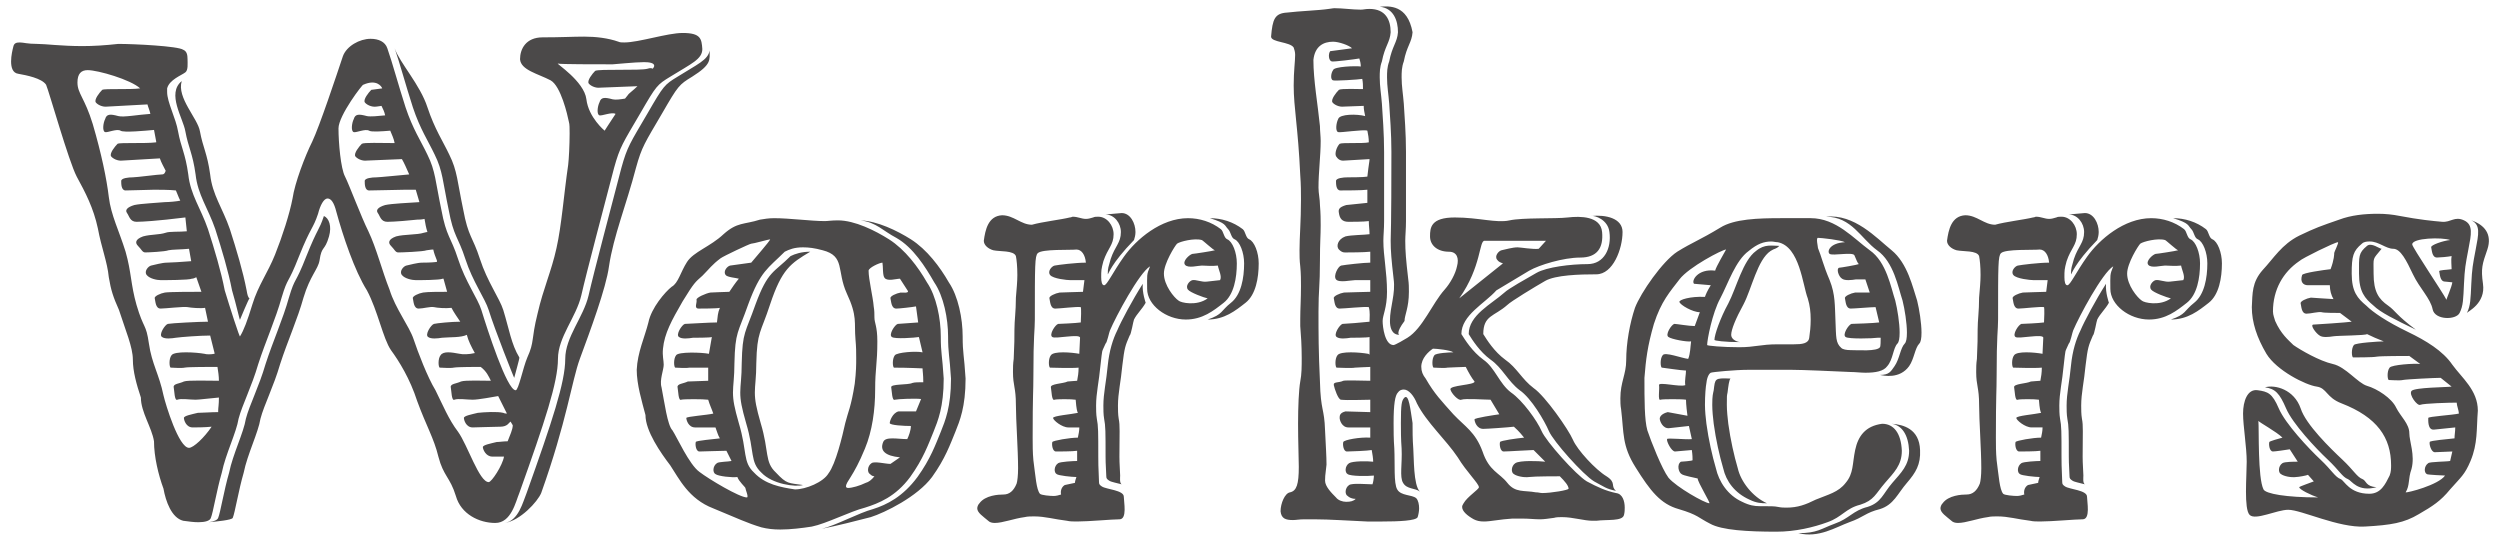 <svg height="78" viewBox="0 0 360 78" width="360" xmlns="http://www.w3.org/2000/svg"><path d="m82.026 19.237c0-.734 0-1.364-.105-1.68-.21-1.05-1.155-5.145-2.625-5.984-1.785-.945-4.305-1.471-4.41-3.045 0-1.471.84-3.15 3.255-3.15 2.73 0 4.305-.104 5.985-.104s3.465.21 4.935.734c.21.105.525.105.84.105 2.1 0 6.194-1.365 8.399-1.365 2.625 0 2.73.84 2.835 2.31 0 1.471-1.575 2.101-4.62 3.99-1.89 1.155-1.995 1.26-4.305 5.25-2.52 4.305-2.94 4.83-3.78 7.874-1.365 5.25-3.99 15.12-4.725 18.375-.735 3.149-3.36 5.984-3.36 9.135 0 3.359-1.89 9.029-5.565 19.318-.525 1.261-1.155 4.306-3.465 4.306s-4.935-1.261-5.67-3.885c-.84-2.73-1.785-2.835-2.52-5.67-.63-2.625-1.785-4.516-3.045-7.98-1.05-3.255-2.625-5.774-3.78-7.35-1.155-1.68-1.89-5.669-3.465-8.609-1.785-2.835-3.465-7.875-4.41-11.34-.315-1.26-.735-1.89-1.26-1.89s-1.05.945-1.365 2.205c-.735 2.205-1.05 1.89-2.729 6.09-1.68 4.305-1.575 2.835-2.52 5.984-.84 3.045-2.31 6.3-3.36 9.555-.945 3.255-2.31 5.88-2.835 7.875-.315 1.995-1.89 5.145-2.415 7.77-.735 2.52-1.26 5.774-1.575 6.51-.105.42-.84.63-1.785.63-.735 0-1.365-.104-2.205-.21-1.68-.42-2.52-2.835-2.835-4.62-.735-1.994-1.365-4.619-1.365-6.824-.315-1.995-1.89-4.2-1.89-6.3-.63-1.89-1.155-3.78-1.155-5.46 0-1.785-1.05-4.2-1.995-7.14-.84-1.89-1.155-2.835-1.47-4.725-.21-2.205-1.05-4.2-1.575-7.035-.63-2.939-1.785-5.145-3.045-7.454-1.155-2.205-3.99-12.285-4.41-13.229-.63-.945-2.835-1.365-3.99-1.575-.84-.105-1.05-.945-1.05-1.785s.21-1.68.315-2.1c.105-.525.42-.63.945-.63s1.05.21 2.52.21c1.155 0 3.465.314 6.51.314 1.575 0 3.255-.104 5.145-.314 2.31 0 8.609.314 9.345.84.525.21.63.735.63 1.365s.105 1.574-.315 1.89c-.525.42-2.31 1.05-2.625 2.31v.525c0 1.47 1.26 3.779 1.575 5.67.42 2.31 1.05 3.149 1.47 6.194.315 2.94 1.785 4.83 2.835 7.875.945 2.939 1.89 6.09 2.415 8.819.63 2.1 2.205 7.035 2.205 6.615.525-.841 1.05-2.205 1.785-4.62.84-2.73 2.205-4.515 3.255-7.14s2.1-5.88 2.52-8.085c.315-2.205 1.785-6.09 2.835-8.189 1.05-2.205 3.465-9.45 4.41-12.284.525-1.471 2.415-2.521 3.99-2.521 1.155 0 2.1.42 2.415 1.365.735 2.1 1.575 5.25 2.625 8.505 1.05 3.149 2.205 4.829 3.15 6.824 1.155 2.311 1.155 3.885 1.995 7.875.735 3.989 1.365 3.885 2.415 7.14s2.835 5.67 3.36 7.35c.84 2.729 3.675 11.55 4.935 11.55.42 0 1.05-3.255 1.68-4.725 1.05-2.311.525-2.521 1.47-6.3.84-3.675 1.995-6.09 2.73-9.45.735-3.255 1.05-7.664 1.68-11.97.105-.84.21-2.939.21-4.515zm-70.872-7.35c0 1.575 1.05 2.205 2.205 5.985 1.26 4.305 1.995 7.874 2.31 10.499s1.47 4.83 2.415 7.875c.84 2.939.735 4.725 1.575 7.664 1.05 3.57 1.365 2.625 1.785 5.565.42 2.939 1.47 4.409 2.1 7.454.315 1.365 2.205 7.56 3.675 7.56.63 0 2.205-1.47 3.255-3.044-1.05.104-2.205.104-2.73.104-.945 0-1.26-1.05-1.26-1.365s1.155-.524 1.995-.734c.63 0 1.89-.105 2.94-.105v-.21c0-.42.105-.84.105-1.89-1.26.104-2.835.314-3.36.314-.84 0-2.1-.21-2.625 0-.42.21-.42-1.26-.525-1.784-.105-.525.84-.525 1.47-.84.525-.21 3.675-.105 5.04-.105 0-.63-.105-1.365-.21-1.995-.945 0-4.305 0-4.725.105-.42.104-1.785 0-1.995 0s-.315-1.26.105-1.785c.42-.63 3.57-.42 4.725-.21.315.104.945.104 1.47 0v-.105l-.63-2.52c-1.47 0-4.2.21-4.935.315-.63.104-1.575.21-1.995-.105-.525-.314.42-1.785.84-1.89.525-.105 4.515-.315 5.775-.315l-.42-1.995c-.63.105-1.995 0-2.52-.104-.525-.105-3.255.21-3.885.21-.735 0-.735-1.05-.84-1.47-.105-.315.84-.735 1.47-.84.735-.105 4.2-.105 5.04-.105h.21l-.735-2.1c-.21.104-.42.21-.63.21-.42.21-3.885.21-4.515.21-.525 0-1.575-.21-1.995-.735-.42-.524.21-1.26.63-1.364.525-.105 1.575-.421 2.31-.421.42 0 2.205-.104 3.465-.21l-.315-1.784c-1.05.104-2.52.104-2.94.21-.525.21-2.94.314-3.36.314s-.525-.42-1.05-.944c-.42-.42-.42-.945.735-1.365 1.155-.315 2.31-.21 3.255-.525.525-.21 1.995-.104 3.045-.21l-.21-1.994-2.73.314c-.84.105-3.36.315-4.305.315s-1.05-.84-1.365-1.261c-.315-.42 0-.84 1.05-1.154.945-.21 3.36-.315 4.41-.42.63 0 1.68-.105 2.205-.21-.105-.21-.21-.42-.63-1.471-.84-.104-2.625-.104-3.15-.104s-3.36.104-4.095.104c-.63 0-.63-.944-.63-1.364s1.05-.525 1.68-.525c.525 0 3.675-.42 4.2-.42.315 0 .42-.21.525-.524-.315-.631-.63-1.155-.84-1.785l-5.355.314c-.735.105-1.47-.314-1.68-.63-.21-.42.525-1.364.945-1.785.42-.21 3.885 0 5.565-.21v-.104l-.315-1.68c-1.155.104-4.41.42-4.83.104-.525-.314-1.89.315-2.205.21-.42-.104-.315-1.26 0-1.89.21-.735.735-.735 1.89-.42.735.21 2.94-.21 4.62-.315-.105-.524-.315-.944-.42-1.364l-5.775.314c-.735.105-1.47-.314-1.68-.63-.21-.42.525-1.365.945-1.785.42-.21 3.99 0 5.46-.21-1.365-1.26-6.09-2.625-7.56-2.625-.945 0-1.47.525-1.47 1.785zm15.54 7.035c.42 2.31 1.05 3.149 1.47 6.194.315 2.94 1.785 4.83 2.835 7.875.945 2.939 1.89 6.09 2.415 8.819.63 2.1 1.155 4.62 1.155 4.2 0 0 1.26-3.045 1.365-3.045-.21-.105-.315-.525-.42-1.155-.525-2.729-1.47-5.88-2.415-8.819-1.05-3.045-2.52-4.935-2.835-7.875-.42-3.045-1.05-3.885-1.47-6.194-.315-1.891-3.36-4.83-2.625-7.245-2.205 1.785.21 5.354.525 7.245zm20.684 15.12c-.63 2.205-1.05 1.26-1.365 3.465-.21 1.26-1.365 2.205-2.31 5.354-.84 3.045-2.31 6.3-3.36 9.555-.945 3.255-2.31 5.88-2.835 7.875-.315 1.995-1.89 5.145-2.415 7.77-.735 2.52-1.26 5.774-1.575 6.51-.105.315-2.31.525-3.465.63.735-.104 1.26-.314 1.365-.63.315-.735.84-3.99 1.575-6.51.525-2.625 2.1-5.774 2.415-7.77.525-1.995 1.89-4.62 2.835-7.875 1.05-3.255 2.52-6.51 3.36-9.555.945-3.149.84-1.68 2.52-5.984 1.68-4.2 1.785-3.57 2.52-5.774.735.314 1.155 1.47.735 2.939zm1.365-15.54c0 1.994.315 5.774.945 6.93.63 1.26 2.31 5.774 3.36 7.874 1.155 2.415 1.995 5.775 3.045 8.4.84 2.729 2.834 5.249 3.465 7.14.63 1.89 1.995 5.459 3.149 7.35 1.05 2.1 1.89 4.199 3.255 5.984 1.365 1.89 3.045 7.245 4.41 7.245.42 0 1.995-2.415 2.205-3.675h-1.68c-.945 0-1.365-1.051-1.365-1.365s1.155-.525 1.995-.735c.42 0 .945-.104 1.575-.104.315-.84.735-1.68.735-2.311l-.315-.524c-.21.104-.42.735-1.47.735-1.155 0-3.15.104-3.99.104-.945 0-1.26-1.05-1.26-1.365s1.155-.524 1.995-.734c.945-.105 2.835-.21 3.675 0 .21.104.42.104.525.104l-1.26-2.52c-.63.104-2.835.524-3.675.524s-2.1-.21-2.625 0c-.42.21-.42-1.26-.525-1.784-.105-.525.84-.525 1.47-.84.63-.21 3.15-.105 4.305-.105-.315-.63-.63-1.365-1.47-1.995-.42 0-3.36 0-3.885.105-.42.104-1.785 0-1.995 0s-.315-1.26.105-1.785c.42-.63 1.575-.42 2.73-.21.42.104 1.365.104 2.205-.105-.525-.944-.945-1.784-1.155-2.624-.84.42-2.415.314-3.57.42-.63.104-1.575.21-1.995-.105-.525-.314.42-1.785.84-1.89s2.52-.315 3.78-.315c-.42-.63-.945-1.364-1.26-1.995-.84.105-2.1 0-2.52-.104-.525-.105-1.575.21-2.205.21-.735 0-.735-1.05-.84-1.47-.105-.315.84-.735 1.47-.84s2.415-.105 3.465-.105l-.525-1.89h-.105c-.42.21-3.255.21-3.885.21-.525 0-1.575-.21-1.995-.735-.42-.524.21-1.26.63-1.364.525-.105 1.575-.421 2.31-.421.315 0 1.26 0 2.1-.104v-.21c-.21-.525-.42-1.05-.525-1.575-.42 0-.735.105-.945.105-.525.21-3.675.314-4.095.314s-.525-.42-1.05-.944c-.42-.42-.42-.945.735-1.365 1.155-.315 3.045-.21 3.99-.525.105 0 .315-.104.525-.104-.21-.63-.315-1.26-.42-1.89-.42.104-.84.104-1.05.104-.84.105-3.36.315-4.305.315s-1.05-.84-1.365-1.261c-.315-.42 0-.84 1.05-1.154.945-.21 3.36-.315 4.935-.42l-.525-1.785h-1.575c-.525 0-4.41.104-5.145.104-.63 0-.63-.944-.63-1.364s1.05-.525 1.68-.525c.42 0 3.465-.314 4.725-.42-.42-.945-.735-1.68-1.05-2.205l-5.04.21c-.735.105-1.47-.314-1.68-.63-.21-.42.525-1.364.945-1.785.315-.21 2.73-.104 4.725-.104-.105-.63-.42-1.26-.63-1.785-1.26.105-2.73.21-3.045 0-.525-.314-1.89.315-2.205.21-.42-.104-.315-1.26 0-1.89.21-.735.735-.735 1.89-.42.525.104 1.575 0 2.625-.105-.105-.524-.315-.944-.525-1.364l-.735.104c-.735.105-1.47-.314-1.68-.63-.21-.42.525-1.365.945-1.785.105 0 1.47-.21 1.575-.21-.105-.314-.84-1.364-2.73-.524 0-.21-3.57 4.409-3.57 6.3zm26.039 32.969c-1.155-1.891-1.47-4.096-2.31-6.825-.525-1.68-2.31-4.095-3.36-7.35s-1.68-3.15-2.415-7.14c-.84-3.99-.84-5.564-1.995-7.875-.945-1.995-2.1-3.675-3.15-6.824-1.05-3.255-3.99-6.405-4.725-8.505.735 2.1 1.575 5.25 2.625 8.505 1.05 3.149 2.205 4.829 3.149 6.824 1.155 2.311 1.155 3.885 1.995 7.875.735 3.989 1.365 3.885 2.415 7.14s2.835 5.67 3.36 7.35c.84 2.729 3.675 9.869 3.675 9.765 0-.105.84-2.939.735-2.939zm27.403-44.204c0 1.365.315 1.995-2.52 3.78-1.89 1.155-1.995 1.26-4.305 5.25-2.52 4.305-2.94 4.83-3.78 7.874-1.365 5.25-3.255 9.87-3.885 14.175-.42 3.15-2.73 9.345-4.2 13.335-1.155 3.149-1.89 9.029-5.565 19.318-.525 1.261-3.045 3.99-5.25 4.306 1.995-.315 2.625-3.045 3.15-4.306 3.675-10.289 5.565-15.959 5.565-19.318 0-3.15 2.625-5.985 3.36-9.135.735-3.255 3.36-13.125 4.725-18.375.84-3.044 1.26-3.569 3.78-7.874 2.31-3.99 2.415-4.095 4.305-5.25 2.835-1.785 4.41-2.415 4.62-3.78zm-17.744 7.035c.315 2.625 2.625 4.515 2.625 4.515s.735-1.154 1.575-2.415c-.525-.314-1.995.315-2.31.21-.42-.104-.315-1.26 0-1.89.21-.735.735-.735 1.89-.42.42.105 1.155 0 1.785-.105l.42-.524c.105-.21.735-.63 1.365-1.26l-5.354.21c-.735.104-1.47-.315-1.68-.63-.21-.42.525-1.365.945-1.785.525-.315 6.51 0 7.56-.315.315-.104.525-.104.735 0 .105-.104.21-.314.21-.42 0-.42-.735-.524-1.47-.524-1.26 0-4.305.314-4.515.314-2.31 0-7.455 0-7.875-.104-.42-.105 3.78 2.52 4.095 5.145zm26.987 17.115c2.31 0 5.355.42 7.35.42.42 0 .945-.104 1.89-.104 2.415 0 5.354 1.47 7.35 2.729 2.31 1.47 4.2 3.99 5.459 6.194 1.365 1.995 1.995 5.25 1.995 7.771s.21 2.624.42 6.089c0 4.096-.84 6.09-1.47 7.665-.735 1.785-1.47 3.885-3.36 6.51-2.1 2.835-4.515 3.78-6.51 4.41-2.1.524-5.565 2.31-7.665 2.729-1.365.21-3.045.42-4.515.42-1.05 0-1.89-.104-2.73-.314-2.1-.63-3.36-1.261-6.93-2.73-3.57-1.364-4.935-4.305-6.195-6.194-1.365-1.785-3.57-4.935-3.57-7.245-.525-1.995-1.26-4.409-1.26-6.51.105-2.52 1.155-4.725 1.68-6.824.42-2.101 2.415-4.41 3.36-5.145.945-.525 1.26-2.101 2.205-3.57s3.36-2.205 5.25-3.99c1.995-1.784 2.94-1.364 5.25-2.1.63-.104 1.26-.21 1.995-.21zm-10.289 8.294c-1.05.944-1.155.944-2.835 3.675-1.575 2.729-2.625 4.62-2.835 6.824-.105 1.05.105 1.681.105 2.311 0 .734-.63 2.205-.315 3.255.42 2.1.84 5.459 1.575 6.194.63.945 2.415 4.935 3.885 5.984 1.365 1.051 5.774 3.676 6.825 3.676.315 0-.21-1.155-.21-1.365 0-.105-.945-.945-1.155-1.575-.735.105-2.729-.104-3.15-.42-.42-.21-.42-1.155.21-1.575.21-.21 1.68-.21 2.1-.314l-.735-1.47c-.63 0-3.57.104-3.885.104-.525 0-.63-1.05-.525-1.365 0-.21 2.729-.42 3.465-.524-.315-.525-.42-1.05-.63-1.575h-2.939c-.945 0-1.26-1.05-1.26-1.365 0-.21 3.045-.42 3.885-.63-.21-.63-.525-1.26-.735-1.995-.735-.104-3.57-.104-3.885 0-.42.21-.42-1.26-.525-1.784-.105-.525.84-.525 1.47-.84.21 0 2.625-.105 2.94-.105v-1.89h-2.73c-.42.104-1.785 0-1.995 0s-.315-1.26.105-1.785c.315-.525 3.675-.42 4.725-.21l.42-2.415c-.21.105-2.52.105-2.73.105-.63.104-1.575.21-1.995-.105-.525-.314.42-1.785.84-1.89.315 0 3.57-.21 4.62-.21.105-.84.105-1.365.42-2.101-.42.105-2.835.105-3.045.105-.735 0-.21-.84-.315-1.26-.105-.315 1.365-.945 1.995-1.05.315 0 1.995-.105 2.73-.105.42-.63.84-1.26 1.365-1.89-.315-.105-1.68-.21-1.89-.525-.42-.524.21-1.26.63-1.364l3.045-.421c.42-.524 2.73-3.149 2.73-3.359-.21 0-2.415.63-2.73.63-.21 0-3.99 1.785-4.41 2.1-1.26.945-1.575 1.471-2.625 2.521zm6.614 4.095c-1.47 4.2-1.89 3.885-1.995 8.505 0 1.994-.21 3.149-.21 4.199 0 1.155.21 2.205.84 4.41 1.26 4.2.525 5.564 2.205 7.14 1.575 1.68 3.78 2.1 5.88 2.415 1.575 0 4.095-1.05 4.83-2.31 1.05-1.365 1.995-5.355 2.415-7.245.42-1.68.84-2.31 1.365-5.67.21-1.785.21-2.729.21-3.675 0-.84 0-1.575-.105-2.729-.21-2.415.315-3.255-1.26-6.615-1.47-3.255-.21-5.354-3.465-6.194-1.155-.315-1.995-.42-2.835-.42-1.26 0-1.995.314-2.625.63-2.415 2.415-3.465 2.729-5.25 7.56zm1.89 24.254c-1.68-1.575-.945-2.939-2.205-7.14-.63-2.205-.84-3.255-.84-4.41 0-1.05.21-2.205.21-4.199.105-4.62.525-4.305 1.995-8.505 1.785-4.83 2.625-4.515 5.04-6.93.63-.315 1.575-.63 2.834-.63-2.834 1.68-4.095 2.52-5.774 7.56-1.365 4.2-1.89 3.885-1.995 8.505 0 1.994-.21 3.149-.21 4.199 0 1.155.21 2.205.84 4.41 1.26 4.2.525 5.564 2.205 7.14 1.575 1.68 1.785 1.47 3.885 1.785-1.05.314-4.41-.105-5.985-1.785zm8.715 8.085c2.1-.42 5.04-1.155 7.035-1.681 1.995-.63 6.72-2.939 8.82-5.774 1.89-2.625 2.625-4.725 3.36-6.51.63-1.575 1.47-3.569 1.47-7.665-.21-3.465-.42-3.569-.42-6.089s-.63-5.775-1.995-7.771c-1.26-2.204-3.15-4.725-5.459-6.194-1.995-1.26-4.83-2.625-7.245-2.729 2.31.314 3.15 1.47 5.145 2.52 2.415 1.365 4.2 4.2 5.46 6.404 1.365 1.995 1.995 5.25 1.995 7.771s.21 2.624.42 6.089c0 4.096-.84 6.09-1.47 7.665-.735 1.785-1.47 3.885-3.36 6.51-2.1 2.835-4.41 3.99-6.405 4.62-1.995.524-5.25 2.31-7.35 2.835zm6.719-37.169c0 1.26.63 3.78.735 5.145.105.631.105 1.051.105 1.575 0 .84.42 1.26.42 3.465 0 3.255-.315 3.885-.315 6.93 0 2.94-.42 5.985-1.47 8.505-1.68 4.095-2.73 4.725-2.73 5.46 0 .104.105.21.315.21.525 0 1.68-.315 2.52-.735.42-.104.84-.42 1.26-.944-.315 0-.525-.21-.63-.315-.42-.21-.42-1.155.21-1.575.42-.314 1.995.105 2.73.105l1.365-.945c-2.1-.21-2.94-.944-2.415-2.205.315-.84 2.1-.42 3.465-.42.21-.42.525-1.26.525-1.89-.945 0-3.045-.105-3.045-.42s.42-1.47 1.26-1.68h2.52l.735-1.785c-.84-.105-3.36 0-3.78.104-.42.21-.42-1.26-.525-1.784-.105-.525 2.415-.315 3.045-.63.315-.105.945-.105 1.575-.105 0-1.155-.105-1.575-.105-1.995-.21 0-1.995-.104-4.095-.104-.21 0-.315-1.26.105-1.785.315-.42 3.045-.63 3.99-.42l-.525-2.205c-.63.105-3.465.315-3.885 0-.525-.314.42-1.785.84-1.89.21 0 2.73-.21 2.94-.21l-.315-2.311c-.525.105-2.415.315-2.835.315-.735 0-.735-1.05-.84-1.47-.105-.315.84-.735 1.47-.84.315 0 1.155.104 1.05-.21l-1.155-1.785c-.525 0-1.785.42-2.205-.105-.315-.314-.21-1.68-.315-2.205-.42 0-1.995.735-1.995 1.155zm34.756 8.609c-.105.21-.42 1.785-.63 1.891-.63 1.47-.42.524-.735 3.149-.21 2.311-.63 3.99-.63 5.775 0 .524 0 1.26.105 1.89.21 1.05.21 1.89.21 5.46 0 .734 0 1.364.105 3.675 0 .314.105.42.42.63.63.42 3.15.524 3.15 1.47 0 .735.525 3.255-.63 3.255-1.05 0-4.41.315-6.089.315-.525 0-1.05 0-1.47-.105-1.785-.21-3.15-.63-4.725-.63-.42 0-.945 0-1.365.104-1.575.21-3.15.841-4.305.841-.42 0-.735-.105-.945-.315-.735-.63-1.575-1.155-1.575-1.785 0-.21.105-.524.315-.734.84-1.155 2.73-1.261 3.465-1.261.84 0 1.47-.524 1.89-1.574.105-.315.21-1.155.21-2.205 0-2.625-.315-6.93-.315-9.135 0-2.52-.42-2.729-.42-4.725 0-.63 0-1.155.105-1.89.105-2.101.105-3.15.105-4.2 0-1.365.21-2.625.21-4.62.105-1.26.21-2.31.21-3.255 0-1.26-.105-2.205-.21-2.729-.315-.84-2.31-.63-3.255-.84-.735-.21-1.365-.735-1.365-1.365.21-1.575.63-3.569 2.625-3.675 1.68 0 2.73 1.365 4.305 1.365 1.47-.42 4.2-.735 5.459-1.05.21 0 .315-.105.42-.105.735 0 1.26.315 1.89.315.42 0 .63-.105 1.05-.21.21-.105.42-.105.735-.105 1.26 0 2.205 1.26 2.205 2.52 0 1.575-.84 1.995-1.47 3.885-.315 1.155-.315 1.365-.315 2.311 0 .63.105 1.154.42 1.154.42 0 1.26-1.89 2.835-4.095 1.785-2.52 5.354-5.564 9.239-5.564 1.68 0 3.36.525 4.725 1.575.42.314.42 1.26.945 1.47.735.315 1.365 1.89 1.365 3.465 0 2.1-.42 4.515-1.89 5.67s-3.045 2.415-5.46 2.415c-2.835 0-5.564-2.101-5.564-4.41 0-1.995-.105-1.995.42-3.255-1.575.945-4.935 7.245-5.775 9.239zm-11.025 6.616c0 2.205-.105 2.52-.105 8.819 0 1.05 0 2.101.105 3.255.315 2.311.42 4.2.945 4.83.21.21 1.47.315 1.995.315.315 0 .735-.105 1.05-.211-.105-.42 0-1.05.525-1.364l1.47-.315c0-.21.105-.524.21-.84-.63 0-2.625-.21-2.835-.42-.42-.21-.42-1.155.21-1.575.315-.21 2.205-.314 2.73-.314v-1.47c-.63.104-2.73.104-3.045.104-.525 0-.63-1.05-.525-1.365.105-.21 2.52-.63 3.675-.63.105-.524.21-.944.21-1.47h-1.575c-.945 0-2.205-1.05-2.205-1.365s2.625-.524 3.57-.734c-.105-.21-.21-.525-.315-1.891-.63-.104-2.73-.104-3.045 0-.42.21-.42-1.26-.525-1.784-.105-.525 1.785-.525 2.415-.84.21 0 1.05-.105 1.365-.105.105-.525.21-1.155.21-1.89-1.05.104-3.885 0-4.095 0s-.315-1.26.105-1.785c.42-.63 2.94-.42 4.095-.21v-.105l.105-2.204c0-.63-3.57.21-3.99-.105-.525-.314.42-1.785.84-1.89.21 0 2.52-.105 3.255-.21.105-2.101 0-2.205 0-2.205-.525-.105-3.045.21-3.675.21-.735 0-.735-1.05-.84-1.47-.105-.315.84-.735 1.47-.84.42 0 2.625-.105 3.36-.105l.21-1.68h-1.995c-.525 0-2.52-.21-2.94-.735-.42-.524.21-1.26.63-1.364.525-.105 3.045-.421 4.515-.421-.105-1.154-.63-1.89-1.365-1.89-.84.105-4.935-.104-5.565.525-.42.42-.42 1.68-.42 9.555 0 1.574-.21 2.1-.21 8.189zm15.749-13.335c-1.47 2.311-3.149 5.46-3.675 6.72-.63 1.261-1.155 2.94-1.365 5.04-.21 2.311-.63 3.99-.63 5.775 0 .524 0 1.26.105 1.89.21 1.05.21 1.89.21 5.46 0 .734 0 .524.105 2.835 0 .314.105.42.42.63s1.05.314 1.785.524c-.315-.21-.21-.944-.21-1.26-.105-2.31-.105-1.995-.105-2.729 0-3.57.105-4.41-.105-5.46-.105-.63-.105-1.365-.105-1.89 0-1.785.42-3.465.63-5.775.315-2.625.42-2.835 1.05-4.305.21-.104.525-2.1.63-2.31.42-.84 1.155-1.47 1.68-2.415 0 0-.525-1.47-.42-2.73zm-5.039-1.365c0-.945.105-1.05.42-2.205.63-1.89 1.47-2.31 1.47-3.885 0-1.26-.945-2.521-2.205-2.521-.105 0 2.31-.21 2.31-.21 1.26 0 1.995 1.471 1.995 2.73 0 .42-.105.84-.21 1.155-3.36 3.465-3.675 4.935-3.78 4.935zm8.084-.105c0 1.68 1.47 3.465 2.1 3.885.315.315 2.625.84 4.2-.314-.525-.105-2.52-.84-2.835-1.26-.42-.525.21-1.261.63-1.365.525-.105 1.365.314 2.1.21l1.89-.21c.315-.525-.21-1.47-.315-2.1-.735.104-1.995 0-2.31 0-.525 0-1.995.42-2.415-.105s.63-1.47 1.05-1.575c.21 0 2.939-.42 3.255-.524-.21 0-1.785-1.47-1.89-1.47-1.05-.315-3.15.21-3.57.524-.315.315-1.89 2.835-1.89 4.305zm9.24-6.404c.42.42.42 1.26.945 1.47.735.315 1.365 1.89 1.365 3.465 0 2.1-.42 4.515-1.89 5.67s-1.155 1.68-3.36 2.415c2.415 0 3.99-1.26 5.46-2.415s1.89-3.57 1.89-5.67c0-1.575-.63-3.149-1.365-3.465-.525-.21-.525-1.155-.945-1.47-1.365-1.05-3.045-1.575-4.725-1.575 2.415.735 2.1 1.05 2.625 1.575zm33.6 15.119c.525.84 1.575 2.52 3.15 3.675 1.68 1.155 2.31 3.465 3.99 4.725 1.68 1.155 3.779 4.095 4.409 5.565s4.935 6.3 6.51 7.244c1.575.84 2.73 1.365 4.2 1.68.944.105 1.26 1.155 1.26 2.101 0 .314 0 .63-.105 1.05-.21.945-2.414.63-3.989.84h-.525c-1.26 0-2.835-.525-4.409-.525-.315 0-.84 0-1.155.105-.735.104-1.47.21-1.995.21-.84 0-1.575-.105-2.625-.105h-1.364c-1.785.105-3.15.421-4.096.421-.63 0-1.05-.105-1.47-.315-.944-.525-1.68-1.155-1.68-1.785 0-.21.105-.314.21-.524.525-.945 2.205-1.995 2.205-2.311 0-.524-1.785-2.205-3.045-4.305-1.68-2.52-4.515-5.04-5.88-7.77-.42-1.05-1.155-1.995-1.89-1.995-.315 0-.63.105-.84.42-.42.42-.63 1.681-.63 4.41 0 1.05 0 2.31.104 3.675.105 2.205-.104 5.04.42 5.88.525.945 2.1.734 2.73 1.26.314.315.42.945.42 1.47 0 .42-.105.945-.21 1.26-.21.525-2.73.631-5.146.631h-2.1c-2.52-.105-5.459-.315-7.56-.315h-1.575c-.63 0-1.155.105-1.575.105-1.05 0-1.68-.211-1.785-1.261 0-1.154.63-2.625 1.365-2.729.945-.21 1.26-1.155 1.26-3.675 0-1.155-.105-3.675-.105-6.195 0-2.414.105-4.935.315-6.089.21-1.051.21-2.205.21-3.36 0-1.785-.105-3.359-.21-4.62v-1.05c0-1.364.105-2.835.105-4.725 0-.735 0-1.785-.105-2.835-.105-.84-.105-1.575-.105-2.31 0-1.995.21-4.095.21-7.35 0-.945 0-2.101-.105-3.465-.315-6.93-.945-9.66-.945-12.915 0-2.1.21-3.465.21-4.409 0-.421-.105-.735-.21-1.051-.525-.84-3.255-.734-3.255-1.574.21-2.521.525-3.36 2.31-3.465 1.68-.21 4.62-.315 5.985-.525.21 0 .525-.104.84-.104 1.155 0 2.625.21 3.779.21.42 0 .63-.105 1.261-.105 2.31 0 3.044 1.575 3.044 3.36-.104 1.47-.84 1.994-1.26 4.199-.314.84-.314 1.575-.314 2.311 0 1.26.21 2.414.314 3.779.105 1.68.315 4.305.315 6.93v9.975c0 1.155-.105 2.1-.105 2.835 0 2.205.525 4.515.525 7.35 0 2.31-.63 3.36-.63 4.2s.314 3.465 1.575 3.465c.21 0 1.68-.84 1.994-1.05 2.205-1.365 3.57-4.936 5.355-6.93.84-.945 1.574-2.311 1.784-3.36.315-1.155 0-2.1-1.154-2.1-1.681 0-2.73-.945-2.73-2.205s.105-2.729 3.57-2.729 5.984.84 7.875.42c1.89-.42 6.614-.21 8.399-.42s4.725-.21 4.935 2.1-.735 3.675-3.149 3.675-5.88 1.05-7.351 1.89l-4.725 2.835c-1.68 1.89-5.04 3.57-5.04 6.3zm-20.369-29.924c0 .63.105 1.47.105 2.1 0 2.101-.315 4.516-.315 6.72 0 .841.21 1.681.21 2.521.105 1.26.105 2.1.105 2.939 0 1.47-.105 2.415-.105 5.04 0 3.78-.21 4.2-.21 7.35s0 5.67.21 10.08c.105 4.305.63 3.779.735 7.034.105 2.205.21 3.78.21 4.935-.21 1.681-.21 1.891-.21 2.311 0 .84.945 1.784 1.575 2.415.315.42.945.63 1.47.63.63 0 1.05-.105 1.365-.42-.525 0-.945-.21-1.155-.42-.42-.211-.42-1.155.21-1.575.42-.315 2.625-.105 3.36-.105.104-.21.21-.944.21-1.26-.945.105-3.36.105-3.78-.21-.42-.21-.42-1.155.21-1.575.525-.314 2.625-.314 3.465-.21 0-.524-.104-1.05-.21-1.68-.525.105-3.045.21-3.569.21s-.63-1.05-.525-1.365c.105-.314 2.415-.734 3.885-.63v-1.47h-3.149c-.945 0-1.26-1.05-1.26-1.365s0-.734.84-.944c.21 0 3.254.104 3.569.104v-1.785c-.84 0-3.255.105-4.2 0-.42 0-.945-1.574-1.05-2.1-.105-.524.735-.314 1.365-.63.315-.104 3.255 0 3.885 0v-1.995c-.525 0-1.995.105-2.205.105-.42.104-2.415 0-2.625 0s-.315-1.26.105-1.785c.42-.63 3.255-.42 4.409-.21.105 0 .105.104.211.104v-2.52c-.315.105-2.521.105-2.73.105-.63.104-1.575.21-1.995-.105-.525-.314.42-1.785.84-1.89.315 0 3.044-.21 3.885-.315 0-.63.104-1.364-.105-2.1-.525-.105-3.57.21-4.2.21-.735 0-.735-1.05-.84-1.47-.105-.315.84-.735 1.47-.84.42 0 3.044-.105 3.78-.105v-1.68h-2.205c-.524 0-2.31.42-2.729-.105-.42-.524.315-1.89.735-1.994.525-.105 3.254-.421 4.2-.421v-1.574c-.945.104-3.045.104-3.255.104-.42 0-.735.105-1.26-.42-.42-.42-.21-1.47.945-1.89.84-.21 2.729-.21 3.465-.315 0-.63-.105-1.154-.105-1.89-.735.105-2.415.105-2.939.105-.945 0-1.26-.525-1.365-1.261-.105-.524 0-.84 1.05-1.154l3.045-.315v-1.89c-.735.104-3.36.104-3.885.104-.63 0-.63-.944-.63-1.364s1.05-.525 1.68-.525c.21 0 2.31 0 2.835-.104.21-1.891.315-2.205.315-2.521l-3.57.21c-.735.105-1.05-.314-1.26-.63-.21-.42.105-1.364.525-1.785.42-.21 3.36 0 4.2-.21 0-.63-.105-1.154-.21-1.68-.525-.21-3.885.315-4.2.21-.42-.104-.315-1.26 0-1.89.21-.735 2.73-.735 3.884-.42-.104-.525-.21-.945-.21-1.47l-2.834.104c-.735.105-1.47-.314-1.68-.63-.21-.42.525-1.365.945-1.785.315-.21 2.939-.104 3.465-.104 0-.525 0-.945-.105-1.47-.524.104-3.989.314-4.199.21-.42-.105-.315-1.051 0-1.471.105-.524 3.255-.63 3.989-.524 0-.42-.104-.84-.21-1.155-.524.105-3.884.525-3.989.42-.42-.104-.525-1.05-.21-1.47l3.149-.42c-.42-.42-1.89-.945-2.729-.945-1.365 0-2.625.63-2.835 2.625 0 2.94.63 6.405.945 9.555zm8.61-17.219c1.364-.105 3.989-.315 4.725 3.675-.105 1.47-.84 1.994-1.26 4.199-.315.84-.315 1.575-.315 2.311 0 1.26.21 2.414.315 3.779.104 1.68.314 4.305.314 6.93v9.975c0 1.155-.104 2.1-.104 2.835 0 1.47.104 2.729.42 5.46.104.734.104 1.26.104 1.89 0 2.31-.63 3.36-.63 4.2-1.26 1.68-.84 1.995-.734 1.995-1.155 0-1.365-1.155-1.365-1.995 0-2.101.84-3.885.525-6.09-.315-2.73-.421-3.99-.421-5.46 0-.735.105-1.68.105-12.81 0-2.625-.21-5.25-.315-6.93-.104-1.365-.314-2.52-.314-3.779 0-.735 0-1.471.314-2.311.421-2.205 1.155-2.729 1.261-4.199 0-1.681-.63-3.465-2.625-3.675zm4.829 63.627c.105 1.26 0 5.25.945 6.194-.63-.524-1.89-.314-2.415-1.26-.524-.84-.104-2.729-.21-4.935-.104-1.365-.104-2.625-.104-3.675 0-2.729.104-3.255.524-3.675.63-.525.84 1.68 1.155 3.675 0 1.05 0 2.31.104 3.675zm1.155-11.76c0 .63.21 1.155.63 1.68 1.26 2.205 2.311 3.255 3.99 5.146 1.68 1.785 3.149 2.52 4.199 5.354.945 2.835 2.415 3.045 3.57 4.515s2.415 1.05 4.095 1.365c.42 0 .63.104.945.104 1.26 0 3.779-.42 3.779-.63 0-.42-.524-1.05-1.26-1.784-.42 0-3.569 0-4.41.104-.734.105-1.784-.104-2.204-.42-.42-.21-.42-1.155.21-1.575s3.359-.314 4.305-.21c-.63-.63-1.155-1.154-1.68-1.68-.421 0-3.676.21-4.306.21-.524 0-.63-1.05-.524-1.365.104-.21 2.415-.524 3.465-.63-.84-1.05-1.155-1.26-1.47-1.574-.841.104-3.885.314-4.41.314-.945 0-1.26-1.05-1.26-1.365 0-.21 2.835-.63 3.569-.734l-1.26-2.101c-.84 0-3.675-.21-4.2 0-.42.21-1.47-.944-1.574-1.47-.21-.63 3.569-.63 3.465-1.154-.42-.525-.84-1.261-1.26-2.101-.525 0-2.415.105-2.625.105-.42.104-1.785 0-1.995 0s-.315-1.26.104-1.785c.21-.315 2.205-.42 2.73-.42-.42-.315-2.415-.525-2.94-.525-.63.42-1.68 1.365-1.68 2.625zm5.46-9.869 6.3-5.04c-.315-.105-.63-.21-.84-.525-.42-.524.21-1.26.63-1.364.524-.105 1.575-.42 2.31-.42.42 0 2.205.314 3.045.21l1.05-1.155h-8.819c-.84-.104-.42 3.675-3.675 8.295zm23.519-9.554c0 2.415-1.364 6.09-3.779 6.09s-5.88.104-7.35.944c-1.47.841-4.935 2.94-5.46 3.465-1.89 1.681-3.465 1.471-3.465 4.2.525.84 1.575 2.52 3.149 3.675 1.681 1.155 2.415 2.835 4.096 4.095 1.68 1.155 5.039 5.985 5.669 7.455s3.255 4.305 4.83 5.25c1.47.944.525 1.364 1.365 2.1-1.47-.315-1.575-.525-3.15-1.365-1.574-.944-5.88-5.774-6.51-7.244-.63-1.471-2.52-4.726-4.199-5.88-1.681-1.26-2.521-3.255-4.2-4.41-1.575-1.155-2.625-2.835-3.149-3.675 0-2.729 3.255-4.305 5.145-5.984.524-.525 3.149-1.995 4.62-2.835 1.47-.84 4.935-1.26 7.35-1.26s3.465-2.311 3.149-4.62c-.21-1.785-2.1-2.415-2.625-2.31 2.101-.211 4.515.314 4.515 2.31zm12.078 21.734c-.105.524-.21 1.784-.21 3.149 0 .84.104 1.89.21 2.729.314 2.311.84 4.62 1.364 6.405.42 1.89 1.681 3.885 3.78 4.83 1.05.524 1.785.63 2.52.63 1.68 0 2.101 0 2.625.104.525.105.84.105 1.26.105 1.575 0 2.73-.42 4.2-1.155 1.785-.735 3.255-1.05 4.305-2.415 1.155-1.364.945-2.729 1.365-4.725s1.47-3.465 3.885-3.78c1.68 0 2.729 1.365 2.835 3.886 0 2.1-1.155 3.149-2.415 4.619-1.365 1.575-1.575 2.521-3.57 3.15-2.1.524-2.625 1.784-4.725 2.52-1.995.735-4.62 1.365-7.35 1.365-4.095 0-7.875-.21-9.555-1.155-1.68-.84-1.68-1.26-4.515-2.1-2.625-.735-4.095-2.625-6.194-5.985-1.995-3.149-1.681-4.935-2.101-8.399-.104-.524-.104-1.155-.104-1.575 0-2.31.84-3.465.84-5.459 0-2.521.524-5.355 1.26-7.561.84-2.204 3.99-6.72 6.09-8.084 2.205-1.365 3.255-1.68 6.194-3.465 1.995-1.26 5.46-1.365 8.82-1.365h4.199c3.675 0 6.195 2.939 8.505 4.62 2.415 1.68 3.045 5.354 3.675 7.244.315 1.261.63 3.255.63 4.62 0 .84-.104 1.365-.314 1.575-.63.63-.63 2.31-1.471 3.255-.524.734-1.68.944-3.149.944-.63 0-1.47-.104-2.1-.104-2.311-.105-6.93-.315-8.505-.315h-6.3c-1.785 0-5.145.315-5.354.42-.21.105-.525.525-.63 1.471zm-3.885-14.91c-1.365 1.785-2.625 3.15-3.676 6.405-.944 3.255-1.154 5.145-1.364 7.77 0 3.149 0 6.09.42 7.56.524 1.575 2.1 5.564 3.045 6.825 1.154 1.364 5.25 3.675 5.88 3.675.21 0-1.681-3.045-1.681-3.57-.42-.104-2.1-.42-2.31-.63-.42-.21-.735-1.365-.104-1.785.104 0 1.574-.104 1.68-.21 0-.314 0-.734-.105-1.47l-2.415.21c-.524 0-1.26-1.47-1.154-1.785 0-.21 2.729.105 3.569 0l-.42-1.89-2.835.315c-.944.104-1.364-1.051-1.364-1.365s.314-.735 1.154-.945l2.835.525c-.21-1.575-.21-2.205-.21-2.311-.63-.104-3.359-.104-3.675 0-.42.21-.104-1.574-.21-2.1-.104-.524 3.045.315 3.78 0-.105-.734.104-1.47.104-2.1-.63 0-3.359-.42-3.465-.42-.21 0-.314-1.26.105-1.785.314-.525 2.729.42 3.675.525.314-.735.314-1.785.42-2.521-.63.105-2.835-.314-3.255-.63-.525-.314.42-1.785.84-1.89.314 0 2.1.314 2.939.314l.735-1.994c-1.05 0-2.835-1.051-2.939-1.471-.105-.314 1.574-.84 3.675-.734.104-.315.314-.84.84-1.681l-2.415-.21c-.42-.42.524-2.204 3.045-1.89.104-.524 1.364-2.625 1.575-3.045-.525 0-5.355 2.521-6.72 4.305zm8.61 9.765c2.31 0 3.045-.42 5.564-.42h2.31c1.155 0 2.101-.104 2.205-.944.105-.735.21-1.575.21-2.625s-.104-1.995-.42-3.045c-.734-1.891-1.154-7.455-4.305-8.085-.314 0-.63-.104-.945-.104-1.05 0-1.994.314-3.255 1.364-1.89 1.365-2.939 4.62-4.095 6.825-1.154 2.1-1.89 5.984-1.89 6.72 0 .104 2.205.314 4.62.314zm-.21 17.429c-.525-1.785-1.05-4.095-1.365-6.405-.104-.84-.21-1.89-.21-2.729 0-1.365 0-1.26.105-1.785.104-.84.21-1.784.42-1.995-2.311-.104-2.205 0-2.415 1.681-.105.524-.21.734-.21 2.1 0 .84.104 1.89.21 2.729.314 2.311.84 4.62 1.364 6.405.421 1.89 1.681 3.569 3.78 4.515 1.05.525 1.785.525 2.52.525-2.1-.945-3.779-3.15-4.199-5.04zm.314-18.164c-2.205 0-3.675-.21-3.675-.315 0-.734.84-3.149 1.995-5.25 1.155-2.204 2.1-6.194 3.99-7.56 1.26-1.05 2.31-.734 3.359-.734-.524.524-.63.314-1.26.734-1.89 1.26-2.729 5.46-3.885 7.665-1.155 2.1-1.785 3.675-1.785 4.41 0 .524.525.944 1.26 1.05zm21.84 11.759c1.47.21 2.414 1.575 2.52 3.886 0 2.1-1.155 3.149-2.415 4.619-1.365 1.575-1.575 2.835-3.569 3.465-2.101.525-2.625 1.68-4.726 2.415-1.994.735-2.52 1.365-5.249 1.365 2.939.734 5.354-.84 7.35-1.575 2.1-.735 2.31-1.365 4.409-1.89 1.995-.63 2.521-2.205 3.885-3.78 1.261-1.47 1.995-2.625 1.891-4.725-.105-3.045-2.415-3.675-4.095-3.78zm-8.925-20.684c.84 2.1.734 3.675.84 5.88.104 2.31 0 3.149.84 3.885.21.21.735.314 1.365.314 1.05 0 3.779.21 4.199-.42.105-.104.105-.944.105-1.364h-.42c-.63.104-4.2.21-4.62-.105-.525-.314.42-1.785.84-1.89.21 0 3.36-.105 3.99-.21l-.525-2.205c-.63 0-3.045.21-3.569.21-.735 0-.735-1.05-.84-1.47-.105-.315.84-.735 1.47-.84h2.1l-.63-1.891h-1.365c-.63.105-1.574.21-1.995-.104-.524-.315-.84-1.47-.42-1.575.21 0 2.625-.42 2.835-.524-.21-.211-.314-.525-.63-1.261-.21-.524-3.149.105-3.569-.21-.42-.314 0-1.574 2.205-1.68-.525-.314-3.465-.63-3.886-.63-.314 0 0 1.26 0 1.47.525 1.26.735 2.415 1.681 4.62zm7.244 13.65c1.365 0 1.575-.525 2.101-1.26.734-1.05.84-2.625 1.47-3.255.21-.21.314-.735.314-1.575 0-1.365-.314-3.359-.63-4.62-.63-1.89-1.26-5.564-3.675-7.244-2.31-1.681-3.675-4.83-7.35-4.83 4.095-.42 7.245 3.045 9.45 4.83 2.31 1.89 3.045 5.354 3.675 7.244.314 1.261.63 3.255.63 4.62 0 .84-.105 1.365-.315 1.575-.63.63-.734 2.205-1.47 3.255-1.365 1.89-3.675 1.364-4.2 1.26zm27.825-6.406c-.105.21-.42 1.785-.63 1.891-.63 1.47-.42.524-.735 3.149-.21 2.311-.63 3.99-.63 5.775 0 .524 0 1.26.104 1.89.211 1.05.211 1.89.211 5.46 0 .734 0 1.364.104 3.675 0 .314.105.42.42.63.63.42 3.15.524 3.15 1.47 0 .735.524 3.255-.631 3.255-1.05 0-4.409.315-6.089.315-.525 0-1.051 0-1.471-.105-1.784-.21-3.149-.63-4.725-.63-.42 0-.945 0-1.365.104-1.574.21-3.149.841-4.305.841-.42 0-.734-.105-.944-.315-.735-.63-1.575-1.155-1.575-1.785 0-.21.104-.524.314-.734.841-1.155 2.73-1.261 3.465-1.261.841 0 1.471-.524 1.891-1.574.104-.315.21-1.155.21-2.205 0-2.625-.315-6.93-.315-9.135 0-2.52-.42-2.729-.42-4.725 0-.63 0-1.155.105-1.89.104-2.101.104-3.15.104-4.2 0-1.365.21-2.625.21-4.62.105-1.26.21-2.31.21-3.255 0-1.26-.104-2.205-.21-2.729-.314-.84-2.31-.63-3.255-.84-.734-.21-1.364-.735-1.364-1.365.21-1.575.63-3.569 2.624-3.675 1.681 0 2.73 1.365 4.306 1.365 1.47-.42 4.199-.735 5.459-1.05.21 0 .315-.105.42-.105.735 0 1.261.315 1.891.315.42 0 .63-.105 1.05-.21.21-.105.42-.105.735-.105 1.26 0 2.204 1.26 2.204 2.52 0 1.575-.84 1.995-1.47 3.885-.314 1.155-.314 1.365-.314 2.311 0 .63.104 1.154.42 1.154.42 0 1.26-1.89 2.835-4.095 1.784-2.52 5.354-5.564 9.239-5.564 1.68 0 3.359.525 4.725 1.575.42.314.42 1.26.945 1.47.734.315 1.364 1.89 1.364 3.465 0 2.1-.42 4.515-1.89 5.67s-3.045 2.415-5.46 2.415c-2.835 0-5.564-2.101-5.564-4.41 0-1.995-.104-1.995.42-3.255-1.575.945-4.935 7.245-5.774 9.239zm-11.024 6.616c0 2.205-.105 2.52-.105 8.819 0 1.05 0 2.101.105 3.255.314 2.311.42 4.2.944 4.83.21.21 1.47.315 1.995.315.315 0 .735-.105 1.05-.211-.104-.42 0-1.05.525-1.364l1.47-.315c0-.21.105-.524.21-.84-.63 0-2.625-.21-2.835-.42-.42-.21-.42-1.155.21-1.575.315-.21 2.205-.314 2.73-.314v-1.47c-.631.104-2.73.104-3.045.104-.525 0-.63-1.05-.525-1.365.105-.21 2.52-.63 3.675-.63.105-.524.21-.944.21-1.47h-1.575c-.944 0-2.204-1.05-2.204-1.365s2.624-.524 3.569-.734c-.104-.21-.21-.525-.314-1.891-.631-.104-2.73-.104-3.045 0-.42.21-.42-1.26-.525-1.784-.105-.525 1.785-.525 2.415-.84.21 0 1.05-.105 1.365-.105.104-.525.21-1.155.21-1.89-1.051.104-3.885 0-4.096 0s-.314-1.26.105-1.785c.42-.63 2.939-.42 4.095-.21v-.105l.105-2.204c0-.63-3.57.21-3.99-.105-.525-.314.42-1.785.84-1.89.21 0 2.521-.105 3.255-.21.105-2.101 0-2.205 0-2.205-.524-.105-3.045.21-3.675.21-.735 0-.735-1.05-.84-1.47-.105-.315.84-.735 1.47-.84.42 0 2.625-.105 3.36-.105l.21-1.68h-1.995c-.525 0-2.52-.21-2.94-.735-.42-.524.211-1.26.631-1.364.524-.105 3.045-.421 4.515-.421-.105-1.154-.63-1.89-1.365-1.89-.84.105-4.935-.104-5.564.525-.42.42-.42 1.68-.42 9.555 0 1.574-.21 2.1-.21 8.189zm15.749-13.335c-1.47 2.311-3.15 5.46-3.675 6.72-.63 1.261-1.155 2.94-1.365 5.04-.21 2.311-.63 3.99-.63 5.775 0 .524 0 1.26.105 1.89.21 1.05.21 1.89.21 5.46 0 .734 0 .524.104 2.835 0 .314.105.42.42.63s1.05.314 1.785.524c-.315-.21-.21-.944-.21-1.26-.105-2.31-.105-1.995-.105-2.729 0-3.57.105-4.41-.104-5.46-.105-.63-.105-1.365-.105-1.89 0-1.785.42-3.465.631-5.775.314-2.625.42-2.835 1.05-4.305.21-.104.524-2.1.63-2.31.42-.84 1.154-1.47 1.68-2.415 0 0-.525-1.47-.42-2.73zm-5.04-1.365c0-.945.105-1.05.42-2.205.63-1.89 1.47-2.31 1.47-3.885 0-1.26-.944-2.521-2.204-2.521-.105 0 2.31-.21 2.31-.21 1.26 0 1.995 1.471 1.995 2.73 0 .42-.105.84-.21 1.155-3.36 3.465-3.675 4.935-3.78 4.935zm8.085-.105c0 1.68 1.47 3.465 2.1 3.885.315.315 2.625.84 4.2-.314-.525-.105-2.521-.84-2.835-1.26-.42-.525.21-1.261.63-1.365.525-.105 1.365.314 2.1.21l1.891-.21c.314-.525-.21-1.47-.315-2.1-.735.104-1.995 0-2.31 0-.525 0-1.995.42-2.415-.105s.63-1.47 1.05-1.575c.21 0 2.939-.42 3.255-.524-.21 0-1.785-1.47-1.89-1.47-1.05-.315-3.15.21-3.57.524-.314.315-1.89 2.835-1.89 4.305zm9.239-6.404c.42.42.42 1.26.945 1.47.735.315 1.365 1.89 1.365 3.465 0 2.1-.42 4.515-1.891 5.67-1.47 1.155-1.154 1.68-3.359 2.415 2.415 0 3.989-1.26 5.46-2.415 1.47-1.155 1.89-3.57 1.89-5.67 0-1.575-.63-3.149-1.365-3.465-.524-.21-.524-1.155-.944-1.47-1.365-1.05-3.045-1.575-4.726-1.575 2.415.735 2.101 1.05 2.625 1.575zm25.621 38.113c1.681 0 2.311-1.365 2.94-2.625.21-.525.21-1.05.21-1.47 0-3.99-1.995-6.93-7.14-8.925-2.205-.84-2.101-2.205-3.57-2.415-1.575-.21-5.774-2.31-7.244-4.725-1.365-2.31-2.101-4.515-2.101-6.72.105-1.995 0-3.57 1.575-5.354 1.575-1.681 2.729-3.675 5.25-4.936 2.415-1.154 3.045-1.364 5.774-2.31 1.68-.63 3.57-.84 5.564-.84 1.051 0 2.101.104 3.15.315 2.729.524 4.83.734 6.09.84 1.26.104 1.785-.84 3.149-.21 1.365.63 1.05 1.994.63 4.199s-.524 2.73-.63 4.935c-.104 2.205-.104 3.15-.63 4.2-.524 1.05-3.569 1.05-3.885-.524-.314-1.575-1.89-3.045-2.835-5.04-.944-1.995-1.785-3.675-2.835-3.675s-2.1-1.05-3.359-1.05c-.315 0-.84 0-1.155.314-1.26 1.05-1.47 1.785-1.47 4.305 0 2.625.84 3.57 2.1 4.62.945.945 2.94 2.31 5.985 3.779 2.625 1.261 5.039 2.73 6.404 4.726 1.365 1.89 3.675 3.675 3.675 6.614-.21 2.73 0 4.725-1.05 7.245-.84 1.995-1.365 2.31-2.939 4.095-1.365 1.68-2.521 2.415-4.516 3.569-2.1 1.261-3.989 1.575-7.77 1.785-3.779.21-9.135-2.415-11.024-2.415-1.68 0-4.725 1.575-5.564.735s-.42-5.564-.42-7.665-.525-5.145-.525-6.93.63-3.569 2.1-3.359c1.471.21 2.101.42 3.045 2.625.945 2.204 4.306 5.774 5.985 7.35 1.68 1.574 2.1 2.52 2.939 2.835.525.21 1.26 2.1 4.095 2.1zm-10.079-.945c0-.104 1.89-.734 2.1-.84l-.84-.944c-.21.104-1.365.314-1.68.314-.735.105-1.785-.104-2.205-.42-.42-.21-.42-1.155.21-1.575.314-.21 1.68-.21 2.205-.21l-1.155-1.785c-.63.105-2.1.315-2.415.315-.524 0-.63-1.05-.524-1.365 0-.104 1.47-.524 1.89-.63-.84-.84-3.36-2.205-3.465-2.415.104 1.261-.105 8.19.735 9.87.314.63 3.255 1.155 7.874 1.155-1.05-.315-2.729-1.155-2.729-1.471zm7.034-1.155c-.84-.315-1.26-1.261-2.939-2.835-1.68-1.575-5.04-5.146-5.984-7.35-.945-2.205-1.575-2.835-3.045-3.045 1.47-.42 4.199.314 5.145 3.045.734 2.31 4.305 5.774 5.984 7.35 1.68 1.574 2.101 2.52 2.94 2.835.524.21.42 1.05 1.994 1.154-2.729.735-3.569-.944-4.095-1.154zm-10.814-24.149c0 .525.21.945.315 1.365.84 1.89 1.89 2.729 2.625 3.465 1.05.734 3.779 2.31 5.67 2.729 1.89.42 3.569 2.73 4.935 3.15 1.47.42 3.569 1.784 4.199 3.149.63 1.26 1.891 2.31 1.891 3.675 0 1.155.84 3.15.314 5.145-.524 1.471-.21 2.311-.84 3.36.21.104 4.725-1.05 5.67-2.415 0 0-2.625-.104-2.625-.21-.42-.21-.42-1.155.21-1.575.21-.21 2.729-.21 3.15-.314l.314-1.365-2.52.105c-.525 0-.84-1.155-.735-1.471 0-.21 2.73-.42 3.57-.524 0-.525.104-.945.104-1.575l-3.045.315c-.944.104-.84-1.365-.84-1.681 0-.21 3.57-.42 4.41-.63 0-.42-.315-1.154-.315-1.574-1.05 0-4.725.104-5.25.314-.42.21-1.68-1.47-1.26-1.995.42-.524 5.145-.524 5.775-.63l-1.575-1.26c-.84 0-5.04.21-5.46.315-.42.104-1.785 0-1.995 0s-.314-1.261.105-1.785c.314-.42 3.569-.63 4.409-.525l-1.574-1.155c-.525 0-4.2 0-4.726.105-.42.105-3.149.105-3.359.105s-.315-1.261.104-1.785c.211-.315 3.676-.525 4.306-.525-1.051-.42-1.575-.63-2.415-1.05-.21.21-4.095.21-4.83.315-.63.104-1.575.21-1.995-.105-.524-.314-1.364-1.47-.944-1.575.21 0 4.935-.314 5.564-.42l-1.68-1.26c-.42 0-2.415 0-2.625-.104-.525-.105-1.575.21-2.205.21-.735 0-.735-1.051-.84-1.471-.105-.314.84-.734 1.47-.84.21 0 2.835.21 3.255.21-.315-.524-.525-1.26-.525-1.995h-3.149c-.735 0-1.155-.524-.84-1.47.104-.314 3.149-.734 4.095-.84.525-1.365.525-2.205.525-2.31 0-.21.734-1.575.524-1.575-.42 0-5.145 2.31-5.564 2.729-2.311 1.575-3.78 4.096-3.78 7.245zm14.489-5.46c0 2.625.735 3.675 2.101 4.62 1.05.735 1.154 1.365 3.989 3.465-3.045-1.47-5.145-2.52-6.09-3.465-1.26-1.05-2.1-1.995-2.1-4.62 0-2.52-.104-2.939 1.155-3.989.63-.525 1.785.42 2.1.42-1.365 1.68-1.155 1.05-1.155 3.569zm10.5 3.78c0-.21.735-1.785.84-2.521l-1.05-.104c-.735 0-.735-1.05-.84-1.47-.105-.21 1.154-.21 1.785-.315 0-.524-.105-1.365 0-1.89-.525.104-1.681.21-2.101.21-.734 0-.734-1.05-.84-1.47-.104-.315 1.68-.945 2.73-1.05-1.155-.421-5.46-.315-5.46.63 0 .42 4.409 6.93 4.935 7.979zm3.57-2.31c.105-2.204.211-2.729.631-4.935s.734-3.569-.631-4.199c1.891.63 3.045 1.994 2.311 4.199-.735 2.101-.945 2.73-.63 4.935.42 2.835-2.205 3.99-2.311 4.2.525-1.05.525-1.995.63-4.2z" fill="#4b4949"/></svg>